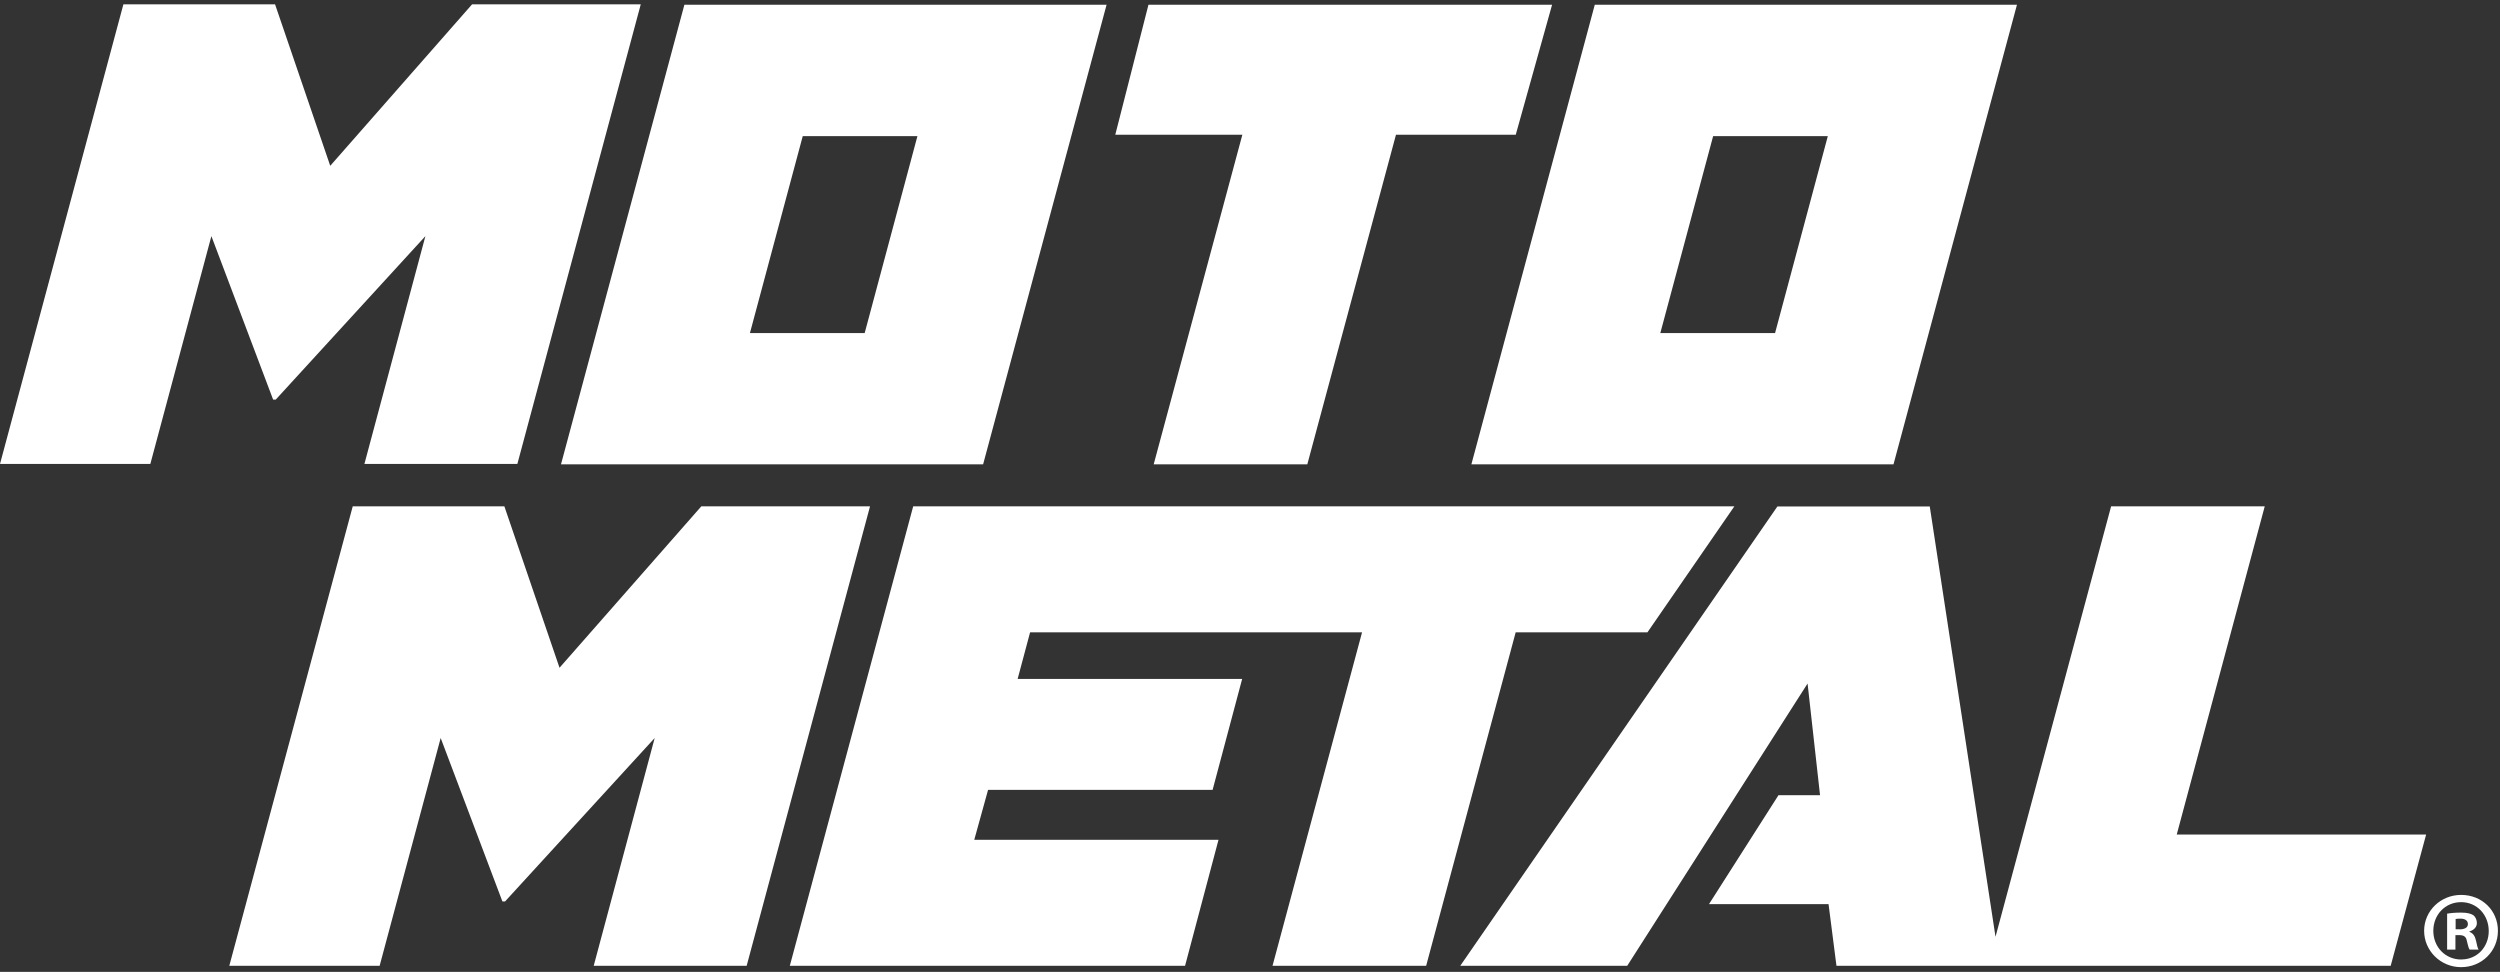 <svg width="373" height="145" viewBox="0 0 373 145" fill="none" xmlns="http://www.w3.org/2000/svg">
<rect x="0" y="0" width="373" height="145" fill="#333333" stroke="none"/>
<g clip-path="url(#clip0_1101_6980)">
<path d="M41.14 59.62L63.47 35.23L54.37 69.22H77.19L95.6 0.65H70.43L49.27 24.74L41.04 0.65H18.41L0 69.22H22.43L31.54 35.23L40.75 59.62H41.14Z" fill="white"/>
<path d="M172.13 69.28H195.05L208.28 20.1H226.15L231.57 0.71H171.35L166.4 20.1H185.36L172.13 69.28Z" fill="white"/>
<path d="M104.64 75.54L83.48 99.63L75.25 75.54H52.63L34.21 144.1H56.64L65.75 110.11L74.96 134.5H75.35L97.68 110.11L88.58 144.1H111.4L129.81 75.54H104.64Z" fill="white"/>
<path d="M245.8 94.34L258.77 75.54H136.25L117.84 144.1H176.81L181.8 125.3H145.36L147.42 117.85H180.92L185.33 101.3H151.83L153.69 94.34H203.22L189.86 144.1H212.78L226.14 94.34H245.8Z" fill="white"/>
<path d="M337.9 75.54H314.98L297.73 139.77L287.92 75.56H265.19L217.87 144.1H242.78L269.69 101.98L271.55 118.64H265.35L254.98 134.9H272.82L274 144.1H298.39H356.69L361.98 124.51H324.77L337.9 75.54Z" fill="white"/>
<path d="M368.44 139.04V138.97C369.09 138.78 369.55 138.32 369.55 137.73C369.55 137.21 369.32 136.78 369.03 136.55C368.64 136.32 368.18 136.16 367.17 136.16C366.29 136.16 365.6 136.23 365.11 136.32V141.68H366.35V139.52H366.94C367.62 139.52 367.95 139.78 368.05 140.37C368.21 140.99 368.31 141.48 368.47 141.68H369.81C369.68 141.48 369.58 141.16 369.42 140.34C369.26 139.62 368.96 139.23 368.44 139.03V139.04ZM366.97 138.65H366.38V137.12C366.51 137.09 366.74 137.06 367.07 137.06C367.85 137.06 368.21 137.39 368.21 137.88C368.21 138.44 367.65 138.66 366.97 138.66V138.65Z" fill="white"/>
<path d="M367.2 133.52C364.13 133.52 361.68 135.91 361.68 138.88C361.68 141.85 364.13 144.3 367.2 144.3C370.27 144.3 372.69 141.92 372.69 138.88C372.69 135.84 370.31 133.52 367.2 133.52ZM367.23 143.16C364.81 143.16 363.05 141.27 363.05 138.88C363.05 136.49 364.81 134.6 367.2 134.6C369.59 134.6 371.32 136.53 371.32 138.91C371.32 141.29 369.59 143.15 367.24 143.15L367.23 143.16Z" fill="white"/>
<path d="M83.69 69.28H146.68L165.1 0.71H102.11L83.7 69.28H83.69ZM119.77 20.31H136.88L129.01 49.69H111.89L119.77 20.31Z" fill="white"/>
<path d="M282.51 69.28L300.93 0.71H237.94L219.53 69.28H282.52H282.51ZM272.71 20.31L264.84 49.69H247.72L255.6 20.31H272.71Z" fill="white"/>
</g>
<defs>
<clipPath id="clip0_1101_6980">
<rect width="372.69" height="143.65" fill="white" transform="translate(0 0.65)"/>
</clipPath>
</defs>
</svg>
